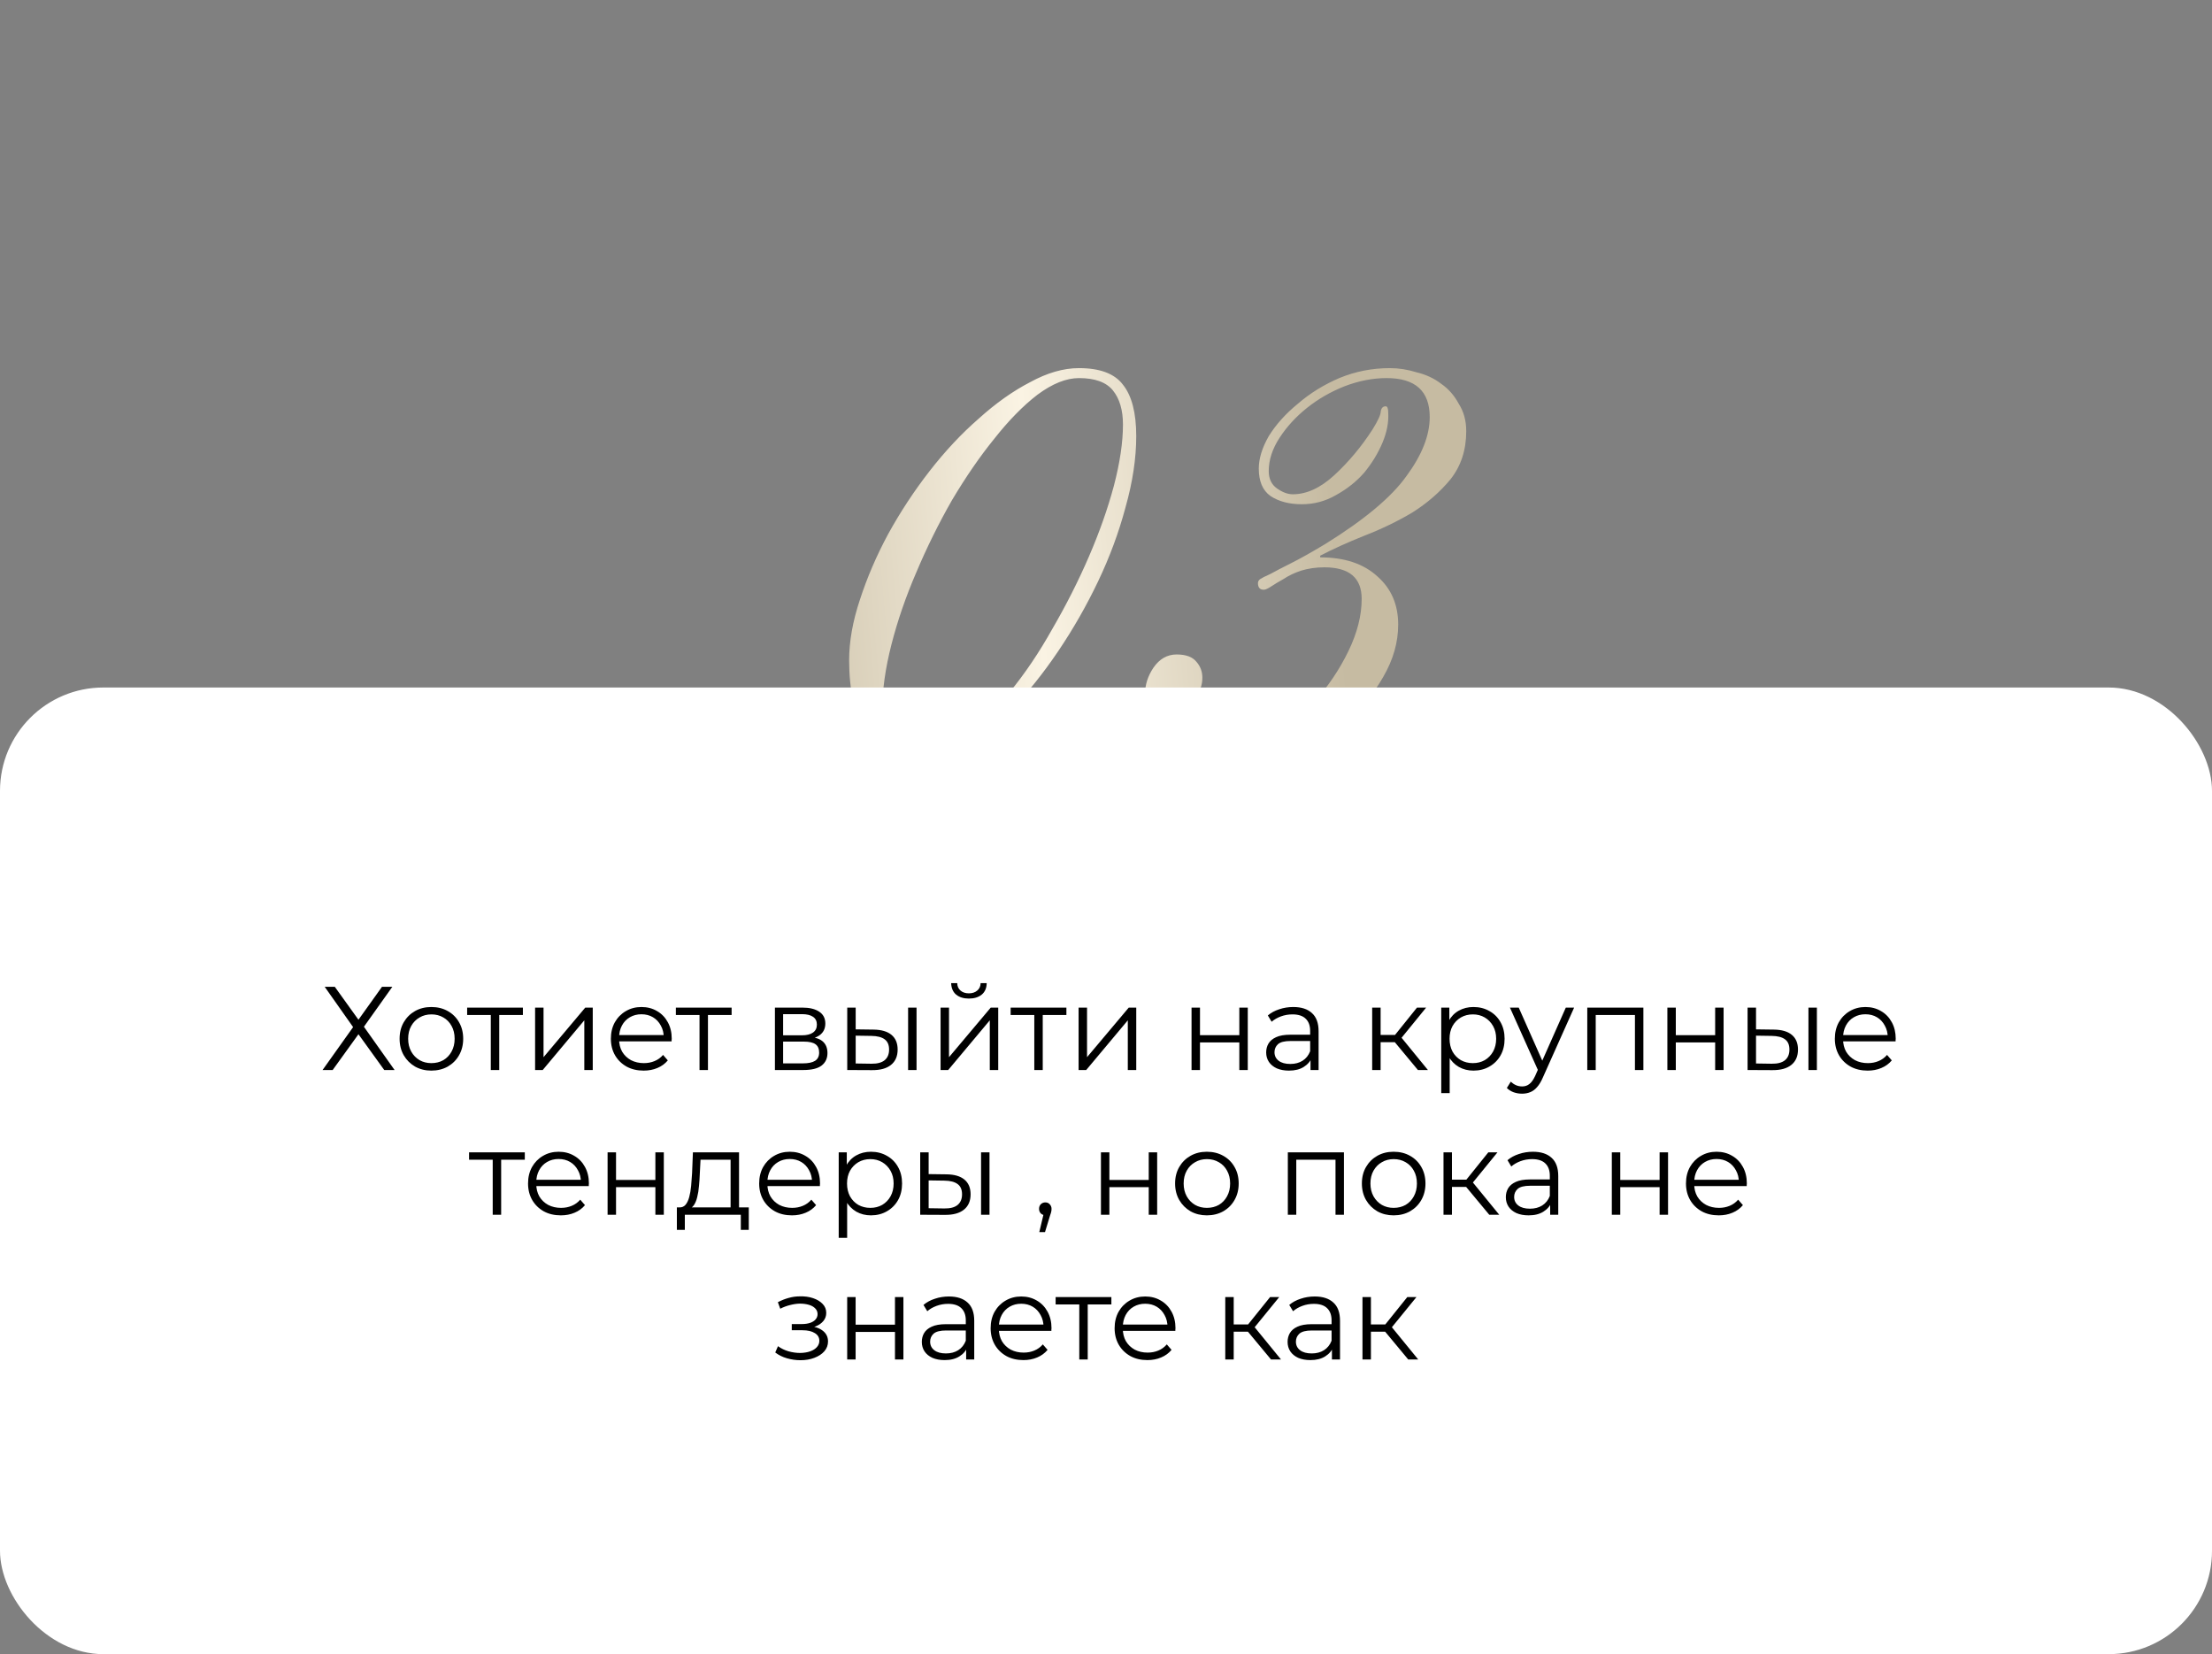 <?xml version="1.0" encoding="UTF-8"?> <svg xmlns="http://www.w3.org/2000/svg" width="428" height="320" viewBox="0 0 428 320" fill="none"><rect x="0" y="0" width="428" height="320" fill="#808080" stroke="none"/><path d="M170.719 137.206C170.719 139.775 171.201 141.916 172.164 143.628C173.235 145.234 175.162 146.037 177.945 146.037C180.621 146.037 183.457 144.966 186.454 142.825C189.452 140.578 192.395 137.634 195.285 133.995C198.282 130.355 201.066 126.234 203.635 121.631C206.311 117.029 208.665 112.372 210.699 107.662C212.733 102.953 214.339 98.403 215.516 94.015C216.694 89.519 217.282 85.558 217.282 82.133C217.282 79.35 216.64 77.156 215.355 75.55C214.071 73.945 211.877 73.142 208.772 73.142C206.311 73.142 203.635 74.212 200.744 76.353C197.961 78.494 195.178 81.33 192.395 84.863C189.612 88.288 186.883 92.249 184.207 96.744C181.638 101.24 179.336 105.896 177.302 110.713C175.269 115.423 173.663 120.079 172.486 124.682C171.308 129.285 170.719 133.459 170.719 137.206ZM164.297 127.733C164.297 124.093 164.993 120.186 166.384 116.012C167.776 111.73 169.596 107.502 171.843 103.327C174.198 99.046 176.874 94.978 179.871 91.125C182.869 87.271 186.026 83.899 189.345 81.009C192.663 78.012 195.981 75.657 199.299 73.945C202.618 72.125 205.775 71.215 208.772 71.215C212.84 71.215 215.677 72.285 217.282 74.426C218.995 76.567 219.851 79.885 219.851 84.381C219.851 88.663 219.155 93.266 217.764 98.189C216.479 103.006 214.713 107.77 212.465 112.479C210.218 117.189 207.649 121.685 204.758 125.966C201.868 130.248 198.818 134.048 195.606 137.366C192.502 140.578 189.398 143.147 186.294 145.073C183.19 147 180.353 147.963 177.784 147.963C173.074 147.963 169.649 146.037 167.508 142.183C165.367 138.33 164.297 133.513 164.297 127.733ZM283.702 83.418C283.702 87.057 282.685 90.161 280.651 92.73C278.618 95.192 276.156 97.333 273.265 99.153C270.375 100.865 267.271 102.364 263.953 103.648C260.742 104.933 257.905 106.217 255.443 107.502V107.823C260.153 107.823 263.846 109.054 266.522 111.516C269.198 113.871 270.536 116.975 270.536 120.828C270.536 124.254 269.573 127.626 267.646 130.944C265.826 134.155 263.418 137.045 260.421 139.614C257.423 142.076 253.998 144.11 250.145 145.716C246.398 147.214 242.545 147.963 238.584 147.963C235.266 147.963 232.483 147.589 230.235 146.839C228.094 145.983 226.382 144.913 225.097 143.628C223.813 142.237 222.903 140.738 222.368 139.132C221.832 137.42 221.565 135.761 221.565 134.155C221.565 132.442 222.1 130.783 223.17 129.178C224.348 127.465 225.846 126.609 227.666 126.609C229.486 126.609 230.77 127.09 231.52 128.054C232.269 128.91 232.643 129.927 232.643 131.104C232.643 133.995 230.877 135.921 227.345 136.885C226.382 137.099 225.739 137.42 225.418 137.848C225.204 138.276 225.097 138.758 225.097 139.293C225.204 141.113 226.167 142.718 227.987 144.11C229.914 145.394 232.697 146.037 236.336 146.037C239.333 146.037 242.438 145.073 245.649 143.147C248.86 141.113 251.75 138.651 254.319 135.761C256.995 132.764 259.19 129.499 260.902 125.966C262.615 122.434 263.471 119.062 263.471 115.851C263.471 111.784 261.063 109.75 256.246 109.75C254.64 109.75 253.142 109.964 251.75 110.392C250.466 110.82 249.342 111.355 248.378 111.998C247.415 112.533 246.612 113.015 245.97 113.443C245.328 113.871 244.846 114.085 244.525 114.085C243.776 114.085 243.401 113.657 243.401 112.8C243.401 112.479 243.562 112.212 243.883 111.998C244.204 111.784 244.846 111.462 245.809 111.034C246.773 110.499 248.111 109.803 249.824 108.947C251.536 108.091 253.73 106.86 256.407 105.254C264.006 100.544 269.251 96.156 272.142 92.088C275.139 88.02 276.637 84.221 276.637 80.688C276.637 75.657 273.854 73.142 268.288 73.142C265.612 73.142 262.882 73.677 260.099 74.747C257.423 75.818 255.015 77.209 252.874 78.922C250.733 80.635 248.967 82.561 247.576 84.702C246.184 86.843 245.488 88.984 245.488 91.125C245.488 92.623 246.024 93.747 247.094 94.496C248.164 95.246 249.181 95.62 250.145 95.62C252.821 95.62 255.497 94.389 258.173 91.927C260.956 89.359 263.418 86.415 265.559 83.097C266.629 81.384 267.164 80.207 267.164 79.564C267.271 78.922 267.592 78.601 268.127 78.601C268.449 78.601 268.609 79.029 268.609 79.885C268.716 81.705 268.342 83.632 267.485 85.666C266.629 87.699 265.451 89.626 263.953 91.446C262.454 93.158 260.635 94.603 258.494 95.781C256.46 96.958 254.266 97.547 251.911 97.547C249.449 97.547 247.415 97.012 245.809 95.942C244.311 94.871 243.562 93.105 243.562 90.643C243.562 88.716 244.204 86.629 245.488 84.381C246.88 82.133 248.753 80.046 251.108 78.119C253.463 76.085 256.139 74.426 259.136 73.142C262.24 71.857 265.505 71.215 268.93 71.215C270.643 71.215 272.356 71.483 274.068 72.018C275.888 72.446 277.494 73.195 278.885 74.266C280.277 75.229 281.401 76.514 282.257 78.119C283.22 79.618 283.702 81.384 283.702 83.418Z" fill="url(#paint0_linear_13_20)"></path><rect y="133" width="428" height="187" rx="20" fill="white"></rect><path d="M62.826 190.9H64.781L69.358 197.271L73.912 190.9H75.913L70.416 198.628L76.35 207H74.349L69.358 200.077L64.367 207H62.412L68.323 198.697L62.826 190.9ZM83.46 207.115C82.295 207.115 81.244 206.854 80.309 206.333C79.389 205.796 78.661 205.068 78.124 204.148C77.587 203.213 77.319 202.147 77.319 200.951C77.319 199.74 77.587 198.674 78.124 197.754C78.661 196.834 79.389 196.113 80.309 195.592C81.229 195.071 82.279 194.81 83.46 194.81C84.656 194.81 85.714 195.071 86.634 195.592C87.569 196.113 88.298 196.834 88.819 197.754C89.356 198.674 89.624 199.74 89.624 200.951C89.624 202.147 89.356 203.213 88.819 204.148C88.298 205.068 87.569 205.796 86.634 206.333C85.699 206.854 84.641 207.115 83.46 207.115ZM83.46 205.666C84.334 205.666 85.108 205.474 85.783 205.091C86.458 204.692 86.987 204.14 87.37 203.435C87.769 202.714 87.968 201.886 87.968 200.951C87.968 200 87.769 199.172 87.37 198.467C86.987 197.762 86.458 197.217 85.783 196.834C85.108 196.435 84.342 196.236 83.483 196.236C82.624 196.236 81.858 196.435 81.183 196.834C80.508 197.217 79.972 197.762 79.573 198.467C79.174 199.172 78.975 200 78.975 200.951C78.975 201.886 79.174 202.714 79.573 203.435C79.972 204.14 80.508 204.692 81.183 205.091C81.858 205.474 82.617 205.666 83.46 205.666ZM94.965 207V195.914L95.379 196.351H90.388V194.925H101.175V196.351H96.184L96.598 195.914V207H94.965ZM103.536 207V194.925H105.169V204.516L113.242 194.925H114.691V207H113.058V197.386L105.008 207H103.536ZM124.546 207.115C123.289 207.115 122.185 206.854 121.234 206.333C120.283 205.796 119.54 205.068 119.003 204.148C118.466 203.213 118.198 202.147 118.198 200.951C118.198 199.755 118.451 198.697 118.957 197.777C119.478 196.857 120.184 196.136 121.073 195.615C121.978 195.078 122.99 194.81 124.109 194.81C125.244 194.81 126.248 195.071 127.122 195.592C128.011 196.098 128.709 196.819 129.215 197.754C129.721 198.674 129.974 199.74 129.974 200.951C129.974 201.028 129.966 201.112 129.951 201.204C129.951 201.281 129.951 201.365 129.951 201.457H119.44V200.238H129.077L128.433 200.721C128.433 199.847 128.241 199.073 127.858 198.398C127.49 197.708 126.984 197.171 126.34 196.788C125.696 196.405 124.952 196.213 124.109 196.213C123.281 196.213 122.537 196.405 121.878 196.788C121.219 197.171 120.705 197.708 120.337 198.398C119.969 199.088 119.785 199.878 119.785 200.767V201.02C119.785 201.94 119.984 202.753 120.383 203.458C120.797 204.148 121.364 204.692 122.085 205.091C122.821 205.474 123.657 205.666 124.592 205.666C125.328 205.666 126.01 205.536 126.639 205.275C127.283 205.014 127.835 204.616 128.295 204.079L129.215 205.137C128.678 205.781 128.004 206.272 127.191 206.609C126.394 206.946 125.512 207.115 124.546 207.115ZM135.35 207V195.914L135.764 196.351H130.773V194.925H141.56V196.351H136.569L136.983 195.914V207H135.35ZM149.94 207V194.925H155.276C156.641 194.925 157.714 195.186 158.496 195.707C159.294 196.228 159.692 196.995 159.692 198.007C159.692 198.988 159.317 199.747 158.565 200.284C157.814 200.805 156.825 201.066 155.598 201.066L155.92 200.583C157.362 200.583 158.42 200.851 159.094 201.388C159.769 201.925 160.106 202.699 160.106 203.711C160.106 204.754 159.723 205.566 158.956 206.149C158.205 206.716 157.032 207 155.437 207H149.94ZM151.527 205.712H155.368C156.396 205.712 157.17 205.551 157.691 205.229C158.228 204.892 158.496 204.355 158.496 203.619C158.496 202.883 158.259 202.346 157.783 202.009C157.308 201.672 156.557 201.503 155.529 201.503H151.527V205.712ZM151.527 200.284H155.161C156.097 200.284 156.81 200.108 157.3 199.755C157.806 199.402 158.059 198.889 158.059 198.214C158.059 197.539 157.806 197.033 157.3 196.696C156.81 196.359 156.097 196.19 155.161 196.19H151.527V200.284ZM175.709 207V194.925H177.342V207H175.709ZM169.016 199.18C170.534 199.195 171.692 199.533 172.489 200.192C173.287 200.851 173.685 201.802 173.685 203.044C173.685 204.332 173.256 205.321 172.397 206.011C171.539 206.701 170.312 207.038 168.717 207.023L163.933 207V194.925H165.566V199.134L169.016 199.18ZM168.602 205.781C169.737 205.796 170.588 205.574 171.155 205.114C171.738 204.639 172.029 203.949 172.029 203.044C172.029 202.139 171.746 201.48 171.178 201.066C170.611 200.637 169.752 200.414 168.602 200.399L165.566 200.353V205.735L168.602 205.781ZM181.992 207V194.925H183.625V204.516L191.698 194.925H193.147V207H191.514V197.386L183.464 207H181.992ZM187.466 193.177C186.454 193.177 185.634 192.924 185.005 192.418C184.392 191.897 184.07 191.153 184.039 190.187H185.212C185.227 190.8 185.442 191.283 185.856 191.636C186.27 191.989 186.807 192.165 187.466 192.165C188.125 192.165 188.662 191.989 189.076 191.636C189.505 191.283 189.728 190.8 189.743 190.187H190.916C190.901 191.153 190.579 191.897 189.95 192.418C189.321 192.924 188.493 193.177 187.466 193.177ZM200.127 207V195.914L200.541 196.351H195.55V194.925H206.337V196.351H201.346L201.76 195.914V207H200.127ZM208.698 207V194.925H210.331V204.516L218.404 194.925H219.853V207H218.22V197.386L210.17 207H208.698ZM230.552 207V194.925H232.185V200.261H239.798V194.925H241.431V207H239.798V201.664H232.185V207H230.552ZM253.571 207V204.332L253.502 203.895V199.433C253.502 198.406 253.211 197.616 252.628 197.064C252.061 196.512 251.21 196.236 250.075 196.236C249.293 196.236 248.549 196.366 247.844 196.627C247.139 196.888 246.541 197.233 246.05 197.662L245.314 196.443C245.927 195.922 246.663 195.523 247.522 195.247C248.381 194.956 249.285 194.81 250.236 194.81C251.8 194.81 253.004 195.201 253.847 195.983C254.706 196.75 255.135 197.923 255.135 199.502V207H253.571ZM249.408 207.115C248.503 207.115 247.714 206.969 247.039 206.678C246.38 206.371 245.874 205.957 245.521 205.436C245.168 204.899 244.992 204.286 244.992 203.596C244.992 202.967 245.138 202.4 245.429 201.894C245.736 201.373 246.226 200.959 246.901 200.652C247.591 200.33 248.511 200.169 249.661 200.169H253.824V201.388H249.707C248.542 201.388 247.729 201.595 247.269 202.009C246.824 202.423 246.602 202.937 246.602 203.55C246.602 204.24 246.87 204.792 247.407 205.206C247.944 205.62 248.695 205.827 249.661 205.827C250.581 205.827 251.371 205.62 252.03 205.206C252.705 204.777 253.195 204.163 253.502 203.366L253.87 204.493C253.563 205.29 253.027 205.927 252.26 206.402C251.509 206.877 250.558 207.115 249.408 207.115ZM274.357 207L269.389 201.02L270.746 200.215L276.289 207H274.357ZM265.502 207V194.925H267.135V207H265.502ZM266.629 201.618V200.215H270.516V201.618H266.629ZM270.884 201.135L269.366 200.905L274.173 194.925H275.944L270.884 201.135ZM285.099 207.115C284.056 207.115 283.113 206.877 282.27 206.402C281.427 205.911 280.752 205.214 280.246 204.309C279.755 203.389 279.51 202.27 279.51 200.951C279.51 199.632 279.755 198.521 280.246 197.616C280.737 196.696 281.404 195.998 282.247 195.523C283.09 195.048 284.041 194.81 285.099 194.81C286.249 194.81 287.276 195.071 288.181 195.592C289.101 196.098 289.822 196.819 290.343 197.754C290.864 198.674 291.125 199.74 291.125 200.951C291.125 202.178 290.864 203.251 290.343 204.171C289.822 205.091 289.101 205.812 288.181 206.333C287.276 206.854 286.249 207.115 285.099 207.115ZM278.866 211.462V194.925H280.43V198.559L280.269 200.974L280.499 203.412V211.462H278.866ZM284.984 205.666C285.843 205.666 286.609 205.474 287.284 205.091C287.959 204.692 288.495 204.14 288.894 203.435C289.293 202.714 289.492 201.886 289.492 200.951C289.492 200.016 289.293 199.195 288.894 198.49C288.495 197.785 287.959 197.233 287.284 196.834C286.609 196.435 285.843 196.236 284.984 196.236C284.125 196.236 283.351 196.435 282.661 196.834C281.986 197.233 281.45 197.785 281.051 198.49C280.668 199.195 280.476 200.016 280.476 200.951C280.476 201.886 280.668 202.714 281.051 203.435C281.45 204.14 281.986 204.692 282.661 205.091C283.351 205.474 284.125 205.666 284.984 205.666ZM294.504 211.577C293.936 211.577 293.392 211.485 292.871 211.301C292.365 211.117 291.928 210.841 291.56 210.473L292.319 209.254C292.625 209.545 292.955 209.768 293.308 209.921C293.676 210.09 294.082 210.174 294.527 210.174C295.063 210.174 295.523 210.021 295.907 209.714C296.305 209.423 296.681 208.901 297.034 208.15L297.816 206.379L298 206.126L302.968 194.925H304.578L298.529 208.449C298.191 209.231 297.816 209.852 297.402 210.312C297.003 210.772 296.566 211.094 296.091 211.278C295.615 211.477 295.086 211.577 294.504 211.577ZM297.724 207.345L292.158 194.925H293.86L298.782 206.011L297.724 207.345ZM307.122 207V194.925H317.978V207H316.345V195.914L316.759 196.351H308.341L308.755 195.914V207H307.122ZM322.62 207V194.925H324.253V200.261H331.866V194.925H333.499V207H331.866V201.664H324.253V207H322.62ZM349.916 207V194.925H351.549V207H349.916ZM343.223 199.18C344.741 199.195 345.899 199.533 346.696 200.192C347.494 200.851 347.892 201.802 347.892 203.044C347.892 204.332 347.463 205.321 346.604 206.011C345.746 206.701 344.519 207.038 342.924 207.023L338.14 207V194.925H339.773V199.134L343.223 199.18ZM342.809 205.781C343.944 205.796 344.795 205.574 345.362 205.114C345.945 204.639 346.236 203.949 346.236 203.044C346.236 202.139 345.953 201.48 345.385 201.066C344.818 200.637 343.959 200.414 342.809 200.399L339.773 200.353V205.735L342.809 205.781ZM361.374 207.115C360.117 207.115 359.013 206.854 358.062 206.333C357.111 205.796 356.368 205.068 355.831 204.148C355.294 203.213 355.026 202.147 355.026 200.951C355.026 199.755 355.279 198.697 355.785 197.777C356.306 196.857 357.012 196.136 357.901 195.615C358.806 195.078 359.818 194.81 360.937 194.81C362.072 194.81 363.076 195.071 363.95 195.592C364.839 196.098 365.537 196.819 366.043 197.754C366.549 198.674 366.802 199.74 366.802 200.951C366.802 201.028 366.794 201.112 366.779 201.204C366.779 201.281 366.779 201.365 366.779 201.457H356.268V200.238H365.905L365.261 200.721C365.261 199.847 365.069 199.073 364.686 198.398C364.318 197.708 363.812 197.171 363.168 196.788C362.524 196.405 361.78 196.213 360.937 196.213C360.109 196.213 359.365 196.405 358.706 196.788C358.047 197.171 357.533 197.708 357.165 198.398C356.797 199.088 356.613 199.878 356.613 200.767V201.02C356.613 201.94 356.812 202.753 357.211 203.458C357.625 204.148 358.192 204.692 358.913 205.091C359.649 205.474 360.485 205.666 361.42 205.666C362.156 205.666 362.838 205.536 363.467 205.275C364.111 205.014 364.663 204.616 365.123 204.079L366.043 205.137C365.506 205.781 364.832 206.272 364.019 206.609C363.222 206.946 362.34 207.115 361.374 207.115ZM95.335 235V223.914L95.749 224.351H90.758V222.925H101.545V224.351H96.554L96.968 223.914V235H95.335ZM108.52 235.115C107.263 235.115 106.159 234.854 105.208 234.333C104.257 233.796 103.514 233.068 102.977 232.148C102.44 231.213 102.172 230.147 102.172 228.951C102.172 227.755 102.425 226.697 102.931 225.777C103.452 224.857 104.158 224.136 105.047 223.615C105.952 223.078 106.964 222.81 108.083 222.81C109.218 222.81 110.222 223.071 111.096 223.592C111.985 224.098 112.683 224.819 113.189 225.754C113.695 226.674 113.948 227.74 113.948 228.951C113.948 229.028 113.94 229.112 113.925 229.204C113.925 229.281 113.925 229.365 113.925 229.457H103.414V228.238H113.051L112.407 228.721C112.407 227.847 112.215 227.073 111.832 226.398C111.464 225.708 110.958 225.171 110.314 224.788C109.67 224.405 108.926 224.213 108.083 224.213C107.255 224.213 106.511 224.405 105.852 224.788C105.193 225.171 104.679 225.708 104.311 226.398C103.943 227.088 103.759 227.878 103.759 228.767V229.02C103.759 229.94 103.958 230.753 104.357 231.458C104.771 232.148 105.338 232.692 106.059 233.091C106.795 233.474 107.631 233.666 108.566 233.666C109.302 233.666 109.984 233.536 110.613 233.275C111.257 233.014 111.809 232.616 112.269 232.079L113.189 233.137C112.652 233.781 111.978 234.272 111.165 234.609C110.368 234.946 109.486 235.115 108.52 235.115ZM117.563 235V222.925H119.196V228.261H126.809V222.925H128.442V235H126.809V229.664H119.196V235H117.563ZM141.363 234.218V224.351H135.544L135.406 227.042C135.376 227.855 135.322 228.652 135.245 229.434C135.184 230.216 135.069 230.937 134.9 231.596C134.747 232.24 134.525 232.769 134.233 233.183C133.942 233.582 133.566 233.812 133.106 233.873L131.473 233.574C131.949 233.589 132.34 233.421 132.646 233.068C132.953 232.7 133.191 232.202 133.359 231.573C133.528 230.944 133.651 230.231 133.727 229.434C133.804 228.621 133.865 227.793 133.911 226.95L134.072 222.925H142.996V234.218H141.363ZM130.967 237.921V233.574H144.882V237.921H143.341V235H132.508V237.921H130.967ZM153.24 235.115C151.982 235.115 150.878 234.854 149.928 234.333C148.977 233.796 148.233 233.068 147.697 232.148C147.16 231.213 146.892 230.147 146.892 228.951C146.892 227.755 147.145 226.697 147.651 225.777C148.172 224.857 148.877 224.136 149.767 223.615C150.671 223.078 151.683 222.81 152.803 222.81C153.937 222.81 154.942 223.071 155.816 223.592C156.705 224.098 157.403 224.819 157.909 225.754C158.415 226.674 158.668 227.74 158.668 228.951C158.668 229.028 158.66 229.112 158.645 229.204C158.645 229.281 158.645 229.365 158.645 229.457H148.134V228.238H157.771L157.127 228.721C157.127 227.847 156.935 227.073 156.552 226.398C156.184 225.708 155.678 225.171 155.034 224.788C154.39 224.405 153.646 224.213 152.803 224.213C151.975 224.213 151.231 224.405 150.572 224.788C149.912 225.171 149.399 225.708 149.031 226.398C148.663 227.088 148.479 227.878 148.479 228.767V229.02C148.479 229.94 148.678 230.753 149.077 231.458C149.491 232.148 150.058 232.692 150.779 233.091C151.515 233.474 152.35 233.666 153.286 233.666C154.022 233.666 154.704 233.536 155.333 233.275C155.977 233.014 156.529 232.616 156.989 232.079L157.909 233.137C157.372 233.781 156.697 234.272 155.885 234.609C155.087 234.946 154.206 235.115 153.24 235.115ZM168.515 235.115C167.473 235.115 166.53 234.877 165.686 234.402C164.843 233.911 164.168 233.214 163.662 232.309C163.172 231.389 162.926 230.27 162.926 228.951C162.926 227.632 163.172 226.521 163.662 225.616C164.153 224.696 164.82 223.998 165.663 223.523C166.507 223.048 167.457 222.81 168.515 222.81C169.665 222.81 170.693 223.071 171.597 223.592C172.517 224.098 173.238 224.819 173.759 225.754C174.281 226.674 174.541 227.74 174.541 228.951C174.541 230.178 174.281 231.251 173.759 232.171C173.238 233.091 172.517 233.812 171.597 234.333C170.693 234.854 169.665 235.115 168.515 235.115ZM162.282 239.462V222.925H163.846V226.559L163.685 228.974L163.915 231.412V239.462H162.282ZM168.4 233.666C169.259 233.666 170.026 233.474 170.7 233.091C171.375 232.692 171.912 232.14 172.31 231.435C172.709 230.714 172.908 229.886 172.908 228.951C172.908 228.016 172.709 227.195 172.31 226.49C171.912 225.785 171.375 225.233 170.7 224.834C170.026 224.435 169.259 224.236 168.4 224.236C167.542 224.236 166.767 224.435 166.077 224.834C165.403 225.233 164.866 225.785 164.467 226.49C164.084 227.195 163.892 228.016 163.892 228.951C163.892 229.886 164.084 230.714 164.467 231.435C164.866 232.14 165.403 232.692 166.077 233.091C166.767 233.474 167.542 233.666 168.4 233.666ZM189.826 235V222.925H191.459V235H189.826ZM183.133 227.18C184.651 227.195 185.809 227.533 186.606 228.192C187.403 228.851 187.802 229.802 187.802 231.044C187.802 232.332 187.373 233.321 186.514 234.011C185.655 234.701 184.429 235.038 182.834 235.023L178.05 235V222.925H179.683V227.134L183.133 227.18ZM182.719 233.781C183.854 233.796 184.705 233.574 185.272 233.114C185.855 232.639 186.146 231.949 186.146 231.044C186.146 230.139 185.862 229.48 185.295 229.066C184.728 228.637 183.869 228.414 182.719 228.399L179.683 228.353V233.735L182.719 233.781ZM201.093 238.358L202.105 234.103L202.289 235.092C201.937 235.092 201.638 234.977 201.392 234.747C201.162 234.517 201.047 234.218 201.047 233.85C201.047 233.482 201.162 233.183 201.392 232.953C201.638 232.723 201.929 232.608 202.266 232.608C202.619 232.608 202.903 232.731 203.117 232.976C203.347 233.221 203.462 233.513 203.462 233.85C203.462 233.973 203.455 234.095 203.439 234.218C203.424 234.341 203.393 234.479 203.347 234.632C203.301 234.785 203.24 234.969 203.163 235.184L202.197 238.358H201.093ZM213.022 235V222.925H214.655V228.261H222.268V222.925H223.901V235H222.268V229.664H214.655V235H213.022ZM233.51 235.115C232.345 235.115 231.295 234.854 230.359 234.333C229.439 233.796 228.711 233.068 228.174 232.148C227.638 231.213 227.369 230.147 227.369 228.951C227.369 227.74 227.638 226.674 228.174 225.754C228.711 224.834 229.439 224.113 230.359 223.592C231.279 223.071 232.33 222.81 233.51 222.81C234.706 222.81 235.764 223.071 236.684 223.592C237.62 224.113 238.348 224.834 238.869 225.754C239.406 226.674 239.674 227.74 239.674 228.951C239.674 230.147 239.406 231.213 238.869 232.148C238.348 233.068 237.62 233.796 236.684 234.333C235.749 234.854 234.691 235.115 233.51 235.115ZM233.51 233.666C234.384 233.666 235.159 233.474 235.833 233.091C236.508 232.692 237.037 232.14 237.42 231.435C237.819 230.714 238.018 229.886 238.018 228.951C238.018 228 237.819 227.172 237.42 226.467C237.037 225.762 236.508 225.217 235.833 224.834C235.159 224.435 234.392 224.236 233.533 224.236C232.675 224.236 231.908 224.435 231.233 224.834C230.559 225.217 230.022 225.762 229.623 226.467C229.225 227.172 229.025 228 229.025 228.951C229.025 229.886 229.225 230.714 229.623 231.435C230.022 232.14 230.559 232.692 231.233 233.091C231.908 233.474 232.667 233.666 233.51 233.666ZM249.184 235V222.925H260.04V235H258.407V223.914L258.821 224.351H250.403L250.817 223.914V235H249.184ZM269.65 235.115C268.485 235.115 267.434 234.854 266.499 234.333C265.579 233.796 264.851 233.068 264.314 232.148C263.777 231.213 263.509 230.147 263.509 228.951C263.509 227.74 263.777 226.674 264.314 225.754C264.851 224.834 265.579 224.113 266.499 223.592C267.419 223.071 268.469 222.81 269.65 222.81C270.846 222.81 271.904 223.071 272.824 223.592C273.759 224.113 274.488 224.834 275.009 225.754C275.546 226.674 275.814 227.74 275.814 228.951C275.814 230.147 275.546 231.213 275.009 232.148C274.488 233.068 273.759 233.796 272.824 234.333C271.889 234.854 270.831 235.115 269.65 235.115ZM269.65 233.666C270.524 233.666 271.298 233.474 271.973 233.091C272.648 232.692 273.177 232.14 273.56 231.435C273.959 230.714 274.158 229.886 274.158 228.951C274.158 228 273.959 227.172 273.56 226.467C273.177 225.762 272.648 225.217 271.973 224.834C271.298 224.435 270.532 224.236 269.673 224.236C268.814 224.236 268.048 224.435 267.373 224.834C266.698 225.217 266.162 225.762 265.763 226.467C265.364 227.172 265.165 228 265.165 228.951C265.165 229.886 265.364 230.714 265.763 231.435C266.162 232.14 266.698 232.692 267.373 233.091C268.048 233.474 268.807 233.666 269.65 233.666ZM288.159 235L283.191 229.02L284.548 228.215L290.091 235H288.159ZM279.304 235V222.925H280.937V235H279.304ZM280.431 229.618V228.215H284.318V229.618H280.431ZM284.686 229.135L283.168 228.905L287.975 222.925H289.746L284.686 229.135ZM299.942 235V232.332L299.873 231.895V227.433C299.873 226.406 299.581 225.616 298.999 225.064C298.431 224.512 297.58 224.236 296.446 224.236C295.664 224.236 294.92 224.366 294.215 224.627C293.509 224.888 292.911 225.233 292.421 225.662L291.685 224.443C292.298 223.922 293.034 223.523 293.893 223.247C294.751 222.956 295.656 222.81 296.607 222.81C298.171 222.81 299.374 223.201 300.218 223.983C301.076 224.75 301.506 225.923 301.506 227.502V235H299.942ZM295.779 235.115C294.874 235.115 294.084 234.969 293.41 234.678C292.75 234.371 292.244 233.957 291.892 233.436C291.539 232.899 291.363 232.286 291.363 231.596C291.363 230.967 291.508 230.4 291.8 229.894C292.106 229.373 292.597 228.959 293.272 228.652C293.962 228.33 294.882 228.169 296.032 228.169H300.195V229.388H296.078C294.912 229.388 294.1 229.595 293.64 230.009C293.195 230.423 292.973 230.937 292.973 231.55C292.973 232.24 293.241 232.792 293.778 233.206C294.314 233.62 295.066 233.827 296.032 233.827C296.952 233.827 297.741 233.62 298.401 233.206C299.075 232.777 299.566 232.163 299.873 231.366L300.241 232.493C299.934 233.29 299.397 233.927 298.631 234.402C297.879 234.877 296.929 235.115 295.779 235.115ZM311.872 235V222.925H313.505V228.261H321.118V222.925H322.751V235H321.118V229.664H313.505V235H311.872ZM332.568 235.115C331.31 235.115 330.206 234.854 329.256 234.333C328.305 233.796 327.561 233.068 327.025 232.148C326.488 231.213 326.22 230.147 326.22 228.951C326.22 227.755 326.473 226.697 326.979 225.777C327.5 224.857 328.205 224.136 329.095 223.615C329.999 223.078 331.011 222.81 332.131 222.81C333.265 222.81 334.27 223.071 335.144 223.592C336.033 224.098 336.731 224.819 337.237 225.754C337.743 226.674 337.996 227.74 337.996 228.951C337.996 229.028 337.988 229.112 337.973 229.204C337.973 229.281 337.973 229.365 337.973 229.457H327.462V228.238H337.099L336.455 228.721C336.455 227.847 336.263 227.073 335.88 226.398C335.512 225.708 335.006 225.171 334.362 224.788C333.718 224.405 332.974 224.213 332.131 224.213C331.303 224.213 330.559 224.405 329.9 224.788C329.24 225.171 328.727 225.708 328.359 226.398C327.991 227.088 327.807 227.878 327.807 228.767V229.02C327.807 229.94 328.006 230.753 328.405 231.458C328.819 232.148 329.386 232.692 330.107 233.091C330.843 233.474 331.678 233.666 332.614 233.666C333.35 233.666 334.032 233.536 334.661 233.275C335.305 233.014 335.857 232.616 336.317 232.079L337.237 233.137C336.7 233.781 336.025 234.272 335.213 234.609C334.415 234.946 333.534 235.115 332.568 235.115ZM154.879 263.138C154.005 263.138 153.139 263.015 152.28 262.77C151.421 262.525 150.662 262.149 150.003 261.643L150.532 260.424C151.115 260.853 151.789 261.183 152.556 261.413C153.323 261.628 154.082 261.735 154.833 261.735C155.584 261.72 156.236 261.612 156.788 261.413C157.34 261.214 157.769 260.938 158.076 260.585C158.383 260.232 158.536 259.834 158.536 259.389C158.536 258.745 158.245 258.247 157.662 257.894C157.079 257.526 156.282 257.342 155.27 257.342H153.2V256.146H155.155C155.753 256.146 156.282 256.069 156.742 255.916C157.202 255.763 157.555 255.54 157.8 255.249C158.061 254.958 158.191 254.613 158.191 254.214C158.191 253.785 158.038 253.417 157.731 253.11C157.44 252.803 157.033 252.573 156.512 252.42C155.991 252.267 155.4 252.19 154.741 252.19C154.143 252.205 153.522 252.297 152.878 252.466C152.234 252.619 151.598 252.857 150.969 253.179L150.509 251.914C151.214 251.546 151.912 251.27 152.602 251.086C153.307 250.887 154.013 250.787 154.718 250.787C155.684 250.756 156.55 250.871 157.317 251.132C158.099 251.393 158.72 251.768 159.18 252.259C159.64 252.734 159.87 253.309 159.87 253.984C159.87 254.582 159.686 255.103 159.318 255.548C158.95 255.993 158.459 256.338 157.846 256.583C157.233 256.828 156.535 256.951 155.753 256.951L155.822 256.514C157.202 256.514 158.275 256.782 159.042 257.319C159.824 257.856 160.215 258.584 160.215 259.504C160.215 260.225 159.977 260.861 159.502 261.413C159.027 261.95 158.383 262.371 157.57 262.678C156.773 262.985 155.876 263.138 154.879 263.138ZM163.922 263V250.925H165.555V256.261H173.168V250.925H174.801V263H173.168V257.664H165.555V263H163.922ZM186.941 263V260.332L186.872 259.895V255.433C186.872 254.406 186.58 253.616 185.998 253.064C185.43 252.512 184.579 252.236 183.445 252.236C182.663 252.236 181.919 252.366 181.214 252.627C180.508 252.888 179.91 253.233 179.42 253.662L178.684 252.443C179.297 251.922 180.033 251.523 180.892 251.247C181.75 250.956 182.655 250.81 183.606 250.81C185.17 250.81 186.373 251.201 187.217 251.983C188.075 252.75 188.505 253.923 188.505 255.502V263H186.941ZM182.778 263.115C181.873 263.115 181.083 262.969 180.409 262.678C179.749 262.371 179.243 261.957 178.891 261.436C178.538 260.899 178.362 260.286 178.362 259.596C178.362 258.967 178.507 258.4 178.799 257.894C179.105 257.373 179.596 256.959 180.271 256.652C180.961 256.33 181.881 256.169 183.031 256.169H187.194V257.388H183.077C181.911 257.388 181.099 257.595 180.639 258.009C180.194 258.423 179.972 258.937 179.972 259.55C179.972 260.24 180.24 260.792 180.777 261.206C181.313 261.62 182.065 261.827 183.031 261.827C183.951 261.827 184.74 261.62 185.4 261.206C186.074 260.777 186.565 260.163 186.872 259.366L187.24 260.493C186.933 261.29 186.396 261.927 185.63 262.402C184.878 262.877 183.928 263.115 182.778 263.115ZM198.027 263.115C196.769 263.115 195.665 262.854 194.715 262.333C193.764 261.796 193.02 261.068 192.484 260.148C191.947 259.213 191.679 258.147 191.679 256.951C191.679 255.755 191.932 254.697 192.438 253.777C192.959 252.857 193.664 252.136 194.554 251.615C195.458 251.078 196.47 250.81 197.59 250.81C198.724 250.81 199.729 251.071 200.603 251.592C201.492 252.098 202.19 252.819 202.696 253.754C203.202 254.674 203.455 255.74 203.455 256.951C203.455 257.028 203.447 257.112 203.432 257.204C203.432 257.281 203.432 257.365 203.432 257.457H192.921V256.238H202.558L201.914 256.721C201.914 255.847 201.722 255.073 201.339 254.398C200.971 253.708 200.465 253.171 199.821 252.788C199.177 252.405 198.433 252.213 197.59 252.213C196.762 252.213 196.018 252.405 195.359 252.788C194.699 253.171 194.186 253.708 193.818 254.398C193.45 255.088 193.266 255.878 193.266 256.767V257.02C193.266 257.94 193.465 258.753 193.864 259.458C194.278 260.148 194.845 260.692 195.566 261.091C196.302 261.474 197.137 261.666 198.073 261.666C198.809 261.666 199.491 261.536 200.12 261.275C200.764 261.014 201.316 260.616 201.776 260.079L202.696 261.137C202.159 261.781 201.484 262.272 200.672 262.609C199.874 262.946 198.993 263.115 198.027 263.115ZM208.831 263V251.914L209.245 252.351H204.254V250.925H215.041V252.351H210.05L210.464 251.914V263H208.831ZM222.015 263.115C220.758 263.115 219.654 262.854 218.703 262.333C217.752 261.796 217.009 261.068 216.472 260.148C215.935 259.213 215.667 258.147 215.667 256.951C215.667 255.755 215.92 254.697 216.426 253.777C216.947 252.857 217.653 252.136 218.542 251.615C219.447 251.078 220.459 250.81 221.578 250.81C222.713 250.81 223.717 251.071 224.591 251.592C225.48 252.098 226.178 252.819 226.684 253.754C227.19 254.674 227.443 255.74 227.443 256.951C227.443 257.028 227.435 257.112 227.42 257.204C227.42 257.281 227.42 257.365 227.42 257.457H216.909V256.238H226.546L225.902 256.721C225.902 255.847 225.71 255.073 225.327 254.398C224.959 253.708 224.453 253.171 223.809 252.788C223.165 252.405 222.421 252.213 221.578 252.213C220.75 252.213 220.006 252.405 219.347 252.788C218.688 253.171 218.174 253.708 217.806 254.398C217.438 255.088 217.254 255.878 217.254 256.767V257.02C217.254 257.94 217.453 258.753 217.852 259.458C218.266 260.148 218.833 260.692 219.554 261.091C220.29 261.474 221.126 261.666 222.061 261.666C222.797 261.666 223.479 261.536 224.108 261.275C224.752 261.014 225.304 260.616 225.764 260.079L226.684 261.137C226.147 261.781 225.473 262.272 224.66 262.609C223.863 262.946 222.981 263.115 222.015 263.115ZM245.932 263L240.964 257.02L242.321 256.215L247.864 263H245.932ZM237.077 263V250.925H238.71V263H237.077ZM238.204 257.618V256.215H242.091V257.618H238.204ZM242.459 257.135L240.941 256.905L245.748 250.925H247.519L242.459 257.135ZM257.715 263V260.332L257.646 259.895V255.433C257.646 254.406 257.355 253.616 256.772 253.064C256.205 252.512 255.354 252.236 254.219 252.236C253.437 252.236 252.693 252.366 251.988 252.627C251.283 252.888 250.685 253.233 250.194 253.662L249.458 252.443C250.071 251.922 250.807 251.523 251.666 251.247C252.525 250.956 253.429 250.81 254.38 250.81C255.944 250.81 257.148 251.201 257.991 251.983C258.85 252.75 259.279 253.923 259.279 255.502V263H257.715ZM253.552 263.115C252.647 263.115 251.858 262.969 251.183 262.678C250.524 262.371 250.018 261.957 249.665 261.436C249.312 260.899 249.136 260.286 249.136 259.596C249.136 258.967 249.282 258.4 249.573 257.894C249.88 257.373 250.37 256.959 251.045 256.652C251.735 256.33 252.655 256.169 253.805 256.169H257.968V257.388H253.851C252.686 257.388 251.873 257.595 251.413 258.009C250.968 258.423 250.746 258.937 250.746 259.55C250.746 260.24 251.014 260.792 251.551 261.206C252.088 261.62 252.839 261.827 253.805 261.827C254.725 261.827 255.515 261.62 256.174 261.206C256.849 260.777 257.339 260.163 257.646 259.366L258.014 260.493C257.707 261.29 257.171 261.927 256.404 262.402C255.653 262.877 254.702 263.115 253.552 263.115ZM272.481 263L267.513 257.02L268.87 256.215L274.413 263H272.481ZM263.626 263V250.925H265.259V263H263.626ZM264.753 257.618V256.215H268.64V257.618H264.753ZM269.008 257.135L267.49 256.905L272.297 250.925H274.068L269.008 257.135Z" fill="black"></path><defs><linearGradient id="paint0_linear_13_20" x1="152" y1="241.05" x2="269.367" y2="230.687" gradientUnits="userSpaceOnUse"><stop stop-color="#C7BCA3"></stop><stop offset="0.508" stop-color="#FAF3E3"></stop><stop offset="1" stop-color="#C6BBA2"></stop></linearGradient></defs></svg> 